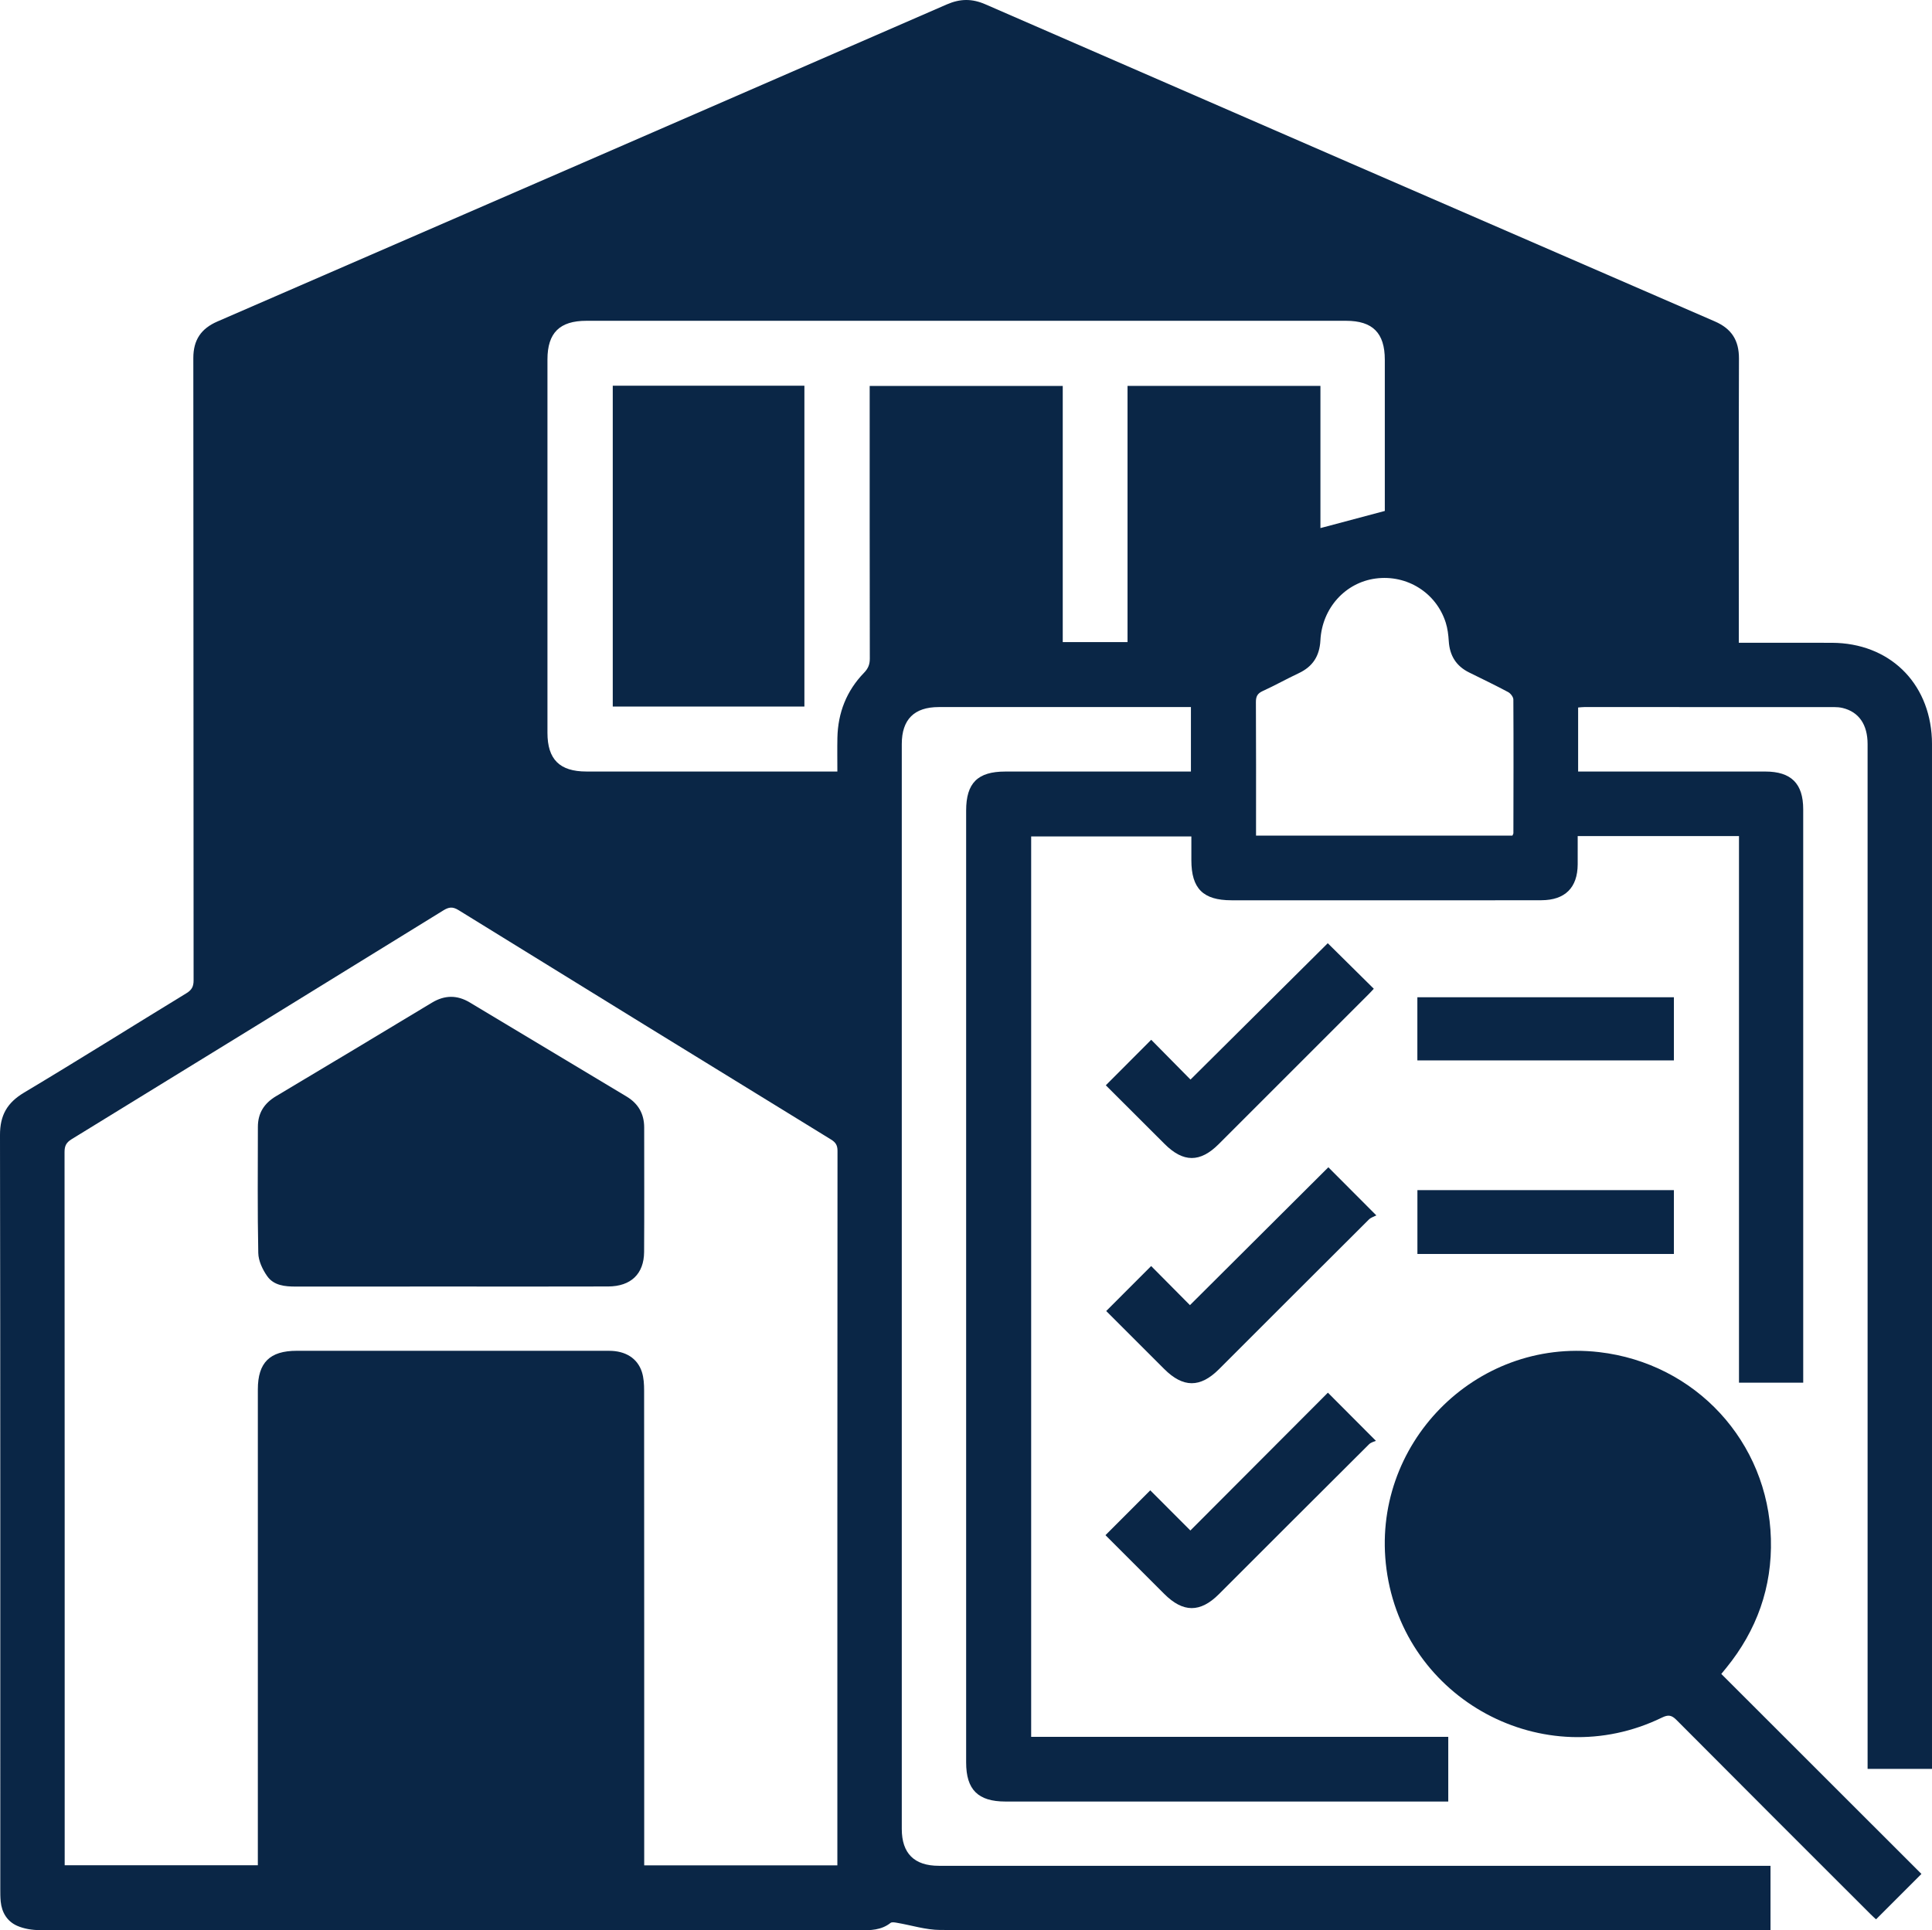 <?xml version="1.0" encoding="UTF-8"?>
<svg id="Layer_2" xmlns="http://www.w3.org/2000/svg" viewBox="0 0 376 375.758">
  <defs>
    <style>
      .cls-1 {
        fill: #0a2646;
      }
    </style>
  </defs>
  <g id="Layer_1-2" data-name="Layer_1">
    <g>
      <path class="cls-1" d="M338.436,162.753h-31.389c0,1.863.007,3.68-.001,5.497-.022,4.534-2.441,6.976-7.062,6.991-10.025.032-20.05.01-30.075.011-10.081 0-20.161.003-30.242-.001-5.531-.002-7.807-2.283-7.808-7.807-0-1.5,0-3,0-4.622h-31.177v175.28h81.174v12.59c-.615,0-1.214,0-1.812,0-28.125,0-56.251.002-84.376-.002-5.334-.001-7.641-2.311-7.641-7.61-0-61.764-0-123.529,0-185.293,0-5.361,2.239-7.596,7.614-7.596,11.361-.001,22.723-0,34.084-0h2.049v-12.553h-1.798c-15.761,0-31.523-.002-47.284.001-4.768.001-7.19,2.408-7.191,7.197-.005,70.397-.005,140.794 0,211.19 0,4.771,2.437,7.175,7.216,7.175,53.188.002,106.375.001,159.562.001h2.289v12.553c-.636,0-1.233,0-1.829,0-53.243-0-106.486.022-159.729-.063-2.831-.005-5.658-.931-8.491-1.406-.398-.067-.952-.17-1.206.031-1.804,1.433-3.906,1.443-6.038,1.442-32.08-.006-64.159-.004-96.239-.004-21.108,0-42.216.016-63.324-.035-1.459-.004-3.027-.252-4.351-.829-1.947-.85-3.016-2.58-3.226-4.739-.081-.829-.079-1.668-.08-2.502-.003-48.899.025-97.798-.057-146.697-.006-3.852,1.386-6.291,4.678-8.259,10.601-6.337,21.058-12.915,31.602-19.35,1.035-.632,1.399-1.302,1.397-2.51-.033-40.378-.014-80.756-.052-121.134-.003-3.509,1.497-5.734,4.676-7.114C89.634,42.037,136.959,21.473,184.262.861c2.597-1.132,4.91-1.156,7.512-.022,47.3,20.614,94.618,41.185,141.951,61.723,3.279,1.423,4.72,3.688,4.707,7.25-.064,17.71-.029,35.421-.029,53.132v2.182c.729,0,1.327,0,1.925,0,5.402 0,10.805-.018,16.207.004,11.063.046,18.946,7.625,19.443,18.672.03.667.021,1.336.021,2.005.001,65.384.001,130.769.001,196.153v2.38h-12.534v-2.172c0-65.774 0-131.548-.001-197.323,0-3.8-1.698-6.264-4.865-7.028-.534-.129-1.101-.173-1.652-.173-16.207-.009-32.414-.008-48.621-.004-.374,0-.748.053-1.196.086v12.463c.707,0,1.357,0,2.007,0,11.473,0,22.946-.002,34.419.001,5.021.001,7.376,2.329,7.377,7.338.006,36.591.003,73.181.003,109.772v1.853h-12.501v-106.4ZM162.964,363.111v-1.437c0-45.884-.005-91.767.028-137.651.001-1.11-.384-1.665-1.289-2.221-24.174-14.851-48.337-29.722-72.47-44.639-1.141-.705-1.883-.602-2.951.058-24.093,14.877-48.204,29.726-72.338,44.536-1.046.642-1.384,1.302-1.383,2.498.032,45.717.027,91.433.027,137.15v1.687h37.592v-2.43c0-30.069-.002-60.139.002-90.208.001-5.207,2.325-7.504,7.557-7.505,6.181-.001,12.362-0,18.543-0,14.088,0,28.176-.003,42.264.003,3.172.001,5.512,1.439,6.378,4.122.366,1.135.431,2.405.431,3.613.022,30.014.017,60.027.018,90.041v2.383h37.592ZM269.508,99.462v-1.379c0-9.357.002-18.713-.001-28.07-.001-5.19-2.365-7.565-7.524-7.565-49.29-0-98.58-0-147.87,0-5.197,0-7.567,2.352-7.568,7.519-.002,24.227-.002,48.455-0,72.682 0,5.17,2.366,7.535,7.574,7.537,15.65.007,31.3.003,46.951.003h1.896c0-2.334-.036-4.447.007-6.558.101-4.878,1.774-9.148,5.178-12.661.798-.823,1.132-1.618,1.13-2.768-.036-17.043-.025-34.085-.025-51.128,0-.647,0-1.294,0-1.949h37.573v49.871h12.609v-49.878h37.541v27.68c4.162-1.108,8.204-2.184,12.527-3.335ZM294.346,162.659c.108-.251.186-.349.187-.447.016-8.68.044-17.361-.007-26.041-.003-.495-.538-1.193-1.012-1.446-2.498-1.336-5.053-2.565-7.594-3.819-2.533-1.25-3.788-3.292-3.963-6.099-.075-1.209-.225-2.451-.588-3.599-1.844-5.831-7.558-9.396-13.634-8.593-5.893.779-10.431,5.741-10.759,12.02-.16,3.062-1.479,5.121-4.222,6.412-2.362,1.111-4.644,2.395-7.018,3.478-1.03.47-1.321,1.066-1.314,2.16.047,8.124.025,16.249.025,24.373v1.602h49.9Z"/>
      <path class="cls-1" d="M334.994,325.852c13.093,13.088,26.087,26.076,38.95,38.934-2.952,2.953-5.845,5.847-8.834,8.836-.205-.191-.646-.578-1.061-.992-12.603-12.597-25.215-25.185-37.78-37.821-.95-.955-1.599-1.056-2.822-.461-23.027,11.21-50.25-3.49-53.617-28.91-3.201-24.163,17.235-45.025,41.371-42.233,18.782,2.173,32.913,17.444,33.444,36.331.265,9.431-2.738,17.829-8.699,25.156-.278.342-.559.682-.951,1.159Z"/>
      <path class="cls-1" d="M258.519,227.224c3.05,3.059,5.952,5.97,9.342,9.37-.391.209-1.042.389-1.459.804-9.741,9.7-19.456,19.427-29.179,29.145-3.642,3.641-6.974,3.621-10.648-.051-3.816-3.814-7.631-7.629-11.288-11.285,2.938-2.94,5.822-5.827,8.748-8.755,2.373,2.393,4.98,5.021,7.549,7.611,9.144-9.111,18.073-18.008,26.935-26.838Z"/>
      <path class="cls-1" d="M215.209,211.267c3.016-3.024,5.874-5.889,8.837-8.86,2.496,2.53,5.1,5.169,7.644,7.747,9.063-9.005,17.975-17.859,26.716-26.544,3.005,2.973,5.945,5.881,8.959,8.863-.171.182-.531.589-.915.973-9.756,9.76-19.513,19.519-29.273,29.275-3.615,3.613-6.889,3.601-10.523-.028-3.856-3.85-7.711-7.699-11.444-11.426Z"/>
      <path class="cls-1" d="M215.143,298.842c2.988-2.991,5.849-5.856,8.718-8.729,2.535,2.538,5.153,5.16,7.806,7.817,9.073-9.094,17.974-18.015,26.765-26.827,3.108,3.118,5.965,5.984,9.345,9.375-.258.124-.937.267-1.349.677-9.749,9.702-19.468,19.434-29.195,29.158-3.649,3.647-6.981,3.632-10.651-.036-3.817-3.816-7.635-7.633-11.438-11.435Z"/>
      <path class="cls-1" d="M275.853,231.674h49.913v12.427h-49.913v-12.427Z"/>
      <path class="cls-1" d="M275.844,206.421v-12.293h49.926v12.293h-49.926Z"/>
      <path class="cls-1" d="M87.631,250.439c-10.019.001-20.038-.009-30.056.008-2.128.004-4.289-.2-5.573-2.026-.907-1.29-1.706-2.979-1.737-4.507-.168-8.179-.081-16.362-.077-24.544.001-2.69,1.221-4.603,3.544-5.986,10.128-6.031,20.228-12.11,30.322-18.197,2.485-1.498,4.91-1.528,7.391-.037,10.151,6.102,20.305,12.2,30.467,18.285,2.304,1.38,3.459,3.376,3.458,6.057-.003,8.071.035,16.142-.015,24.212-.026,4.278-2.572,6.71-6.999,6.724-10.241.033-20.483.011-30.724.011Z"/>
      <path class="cls-1" d="M119.253,75.084h37.296v62.456h-37.296v-62.456Z"/>
    </g>
  </g>
</svg>